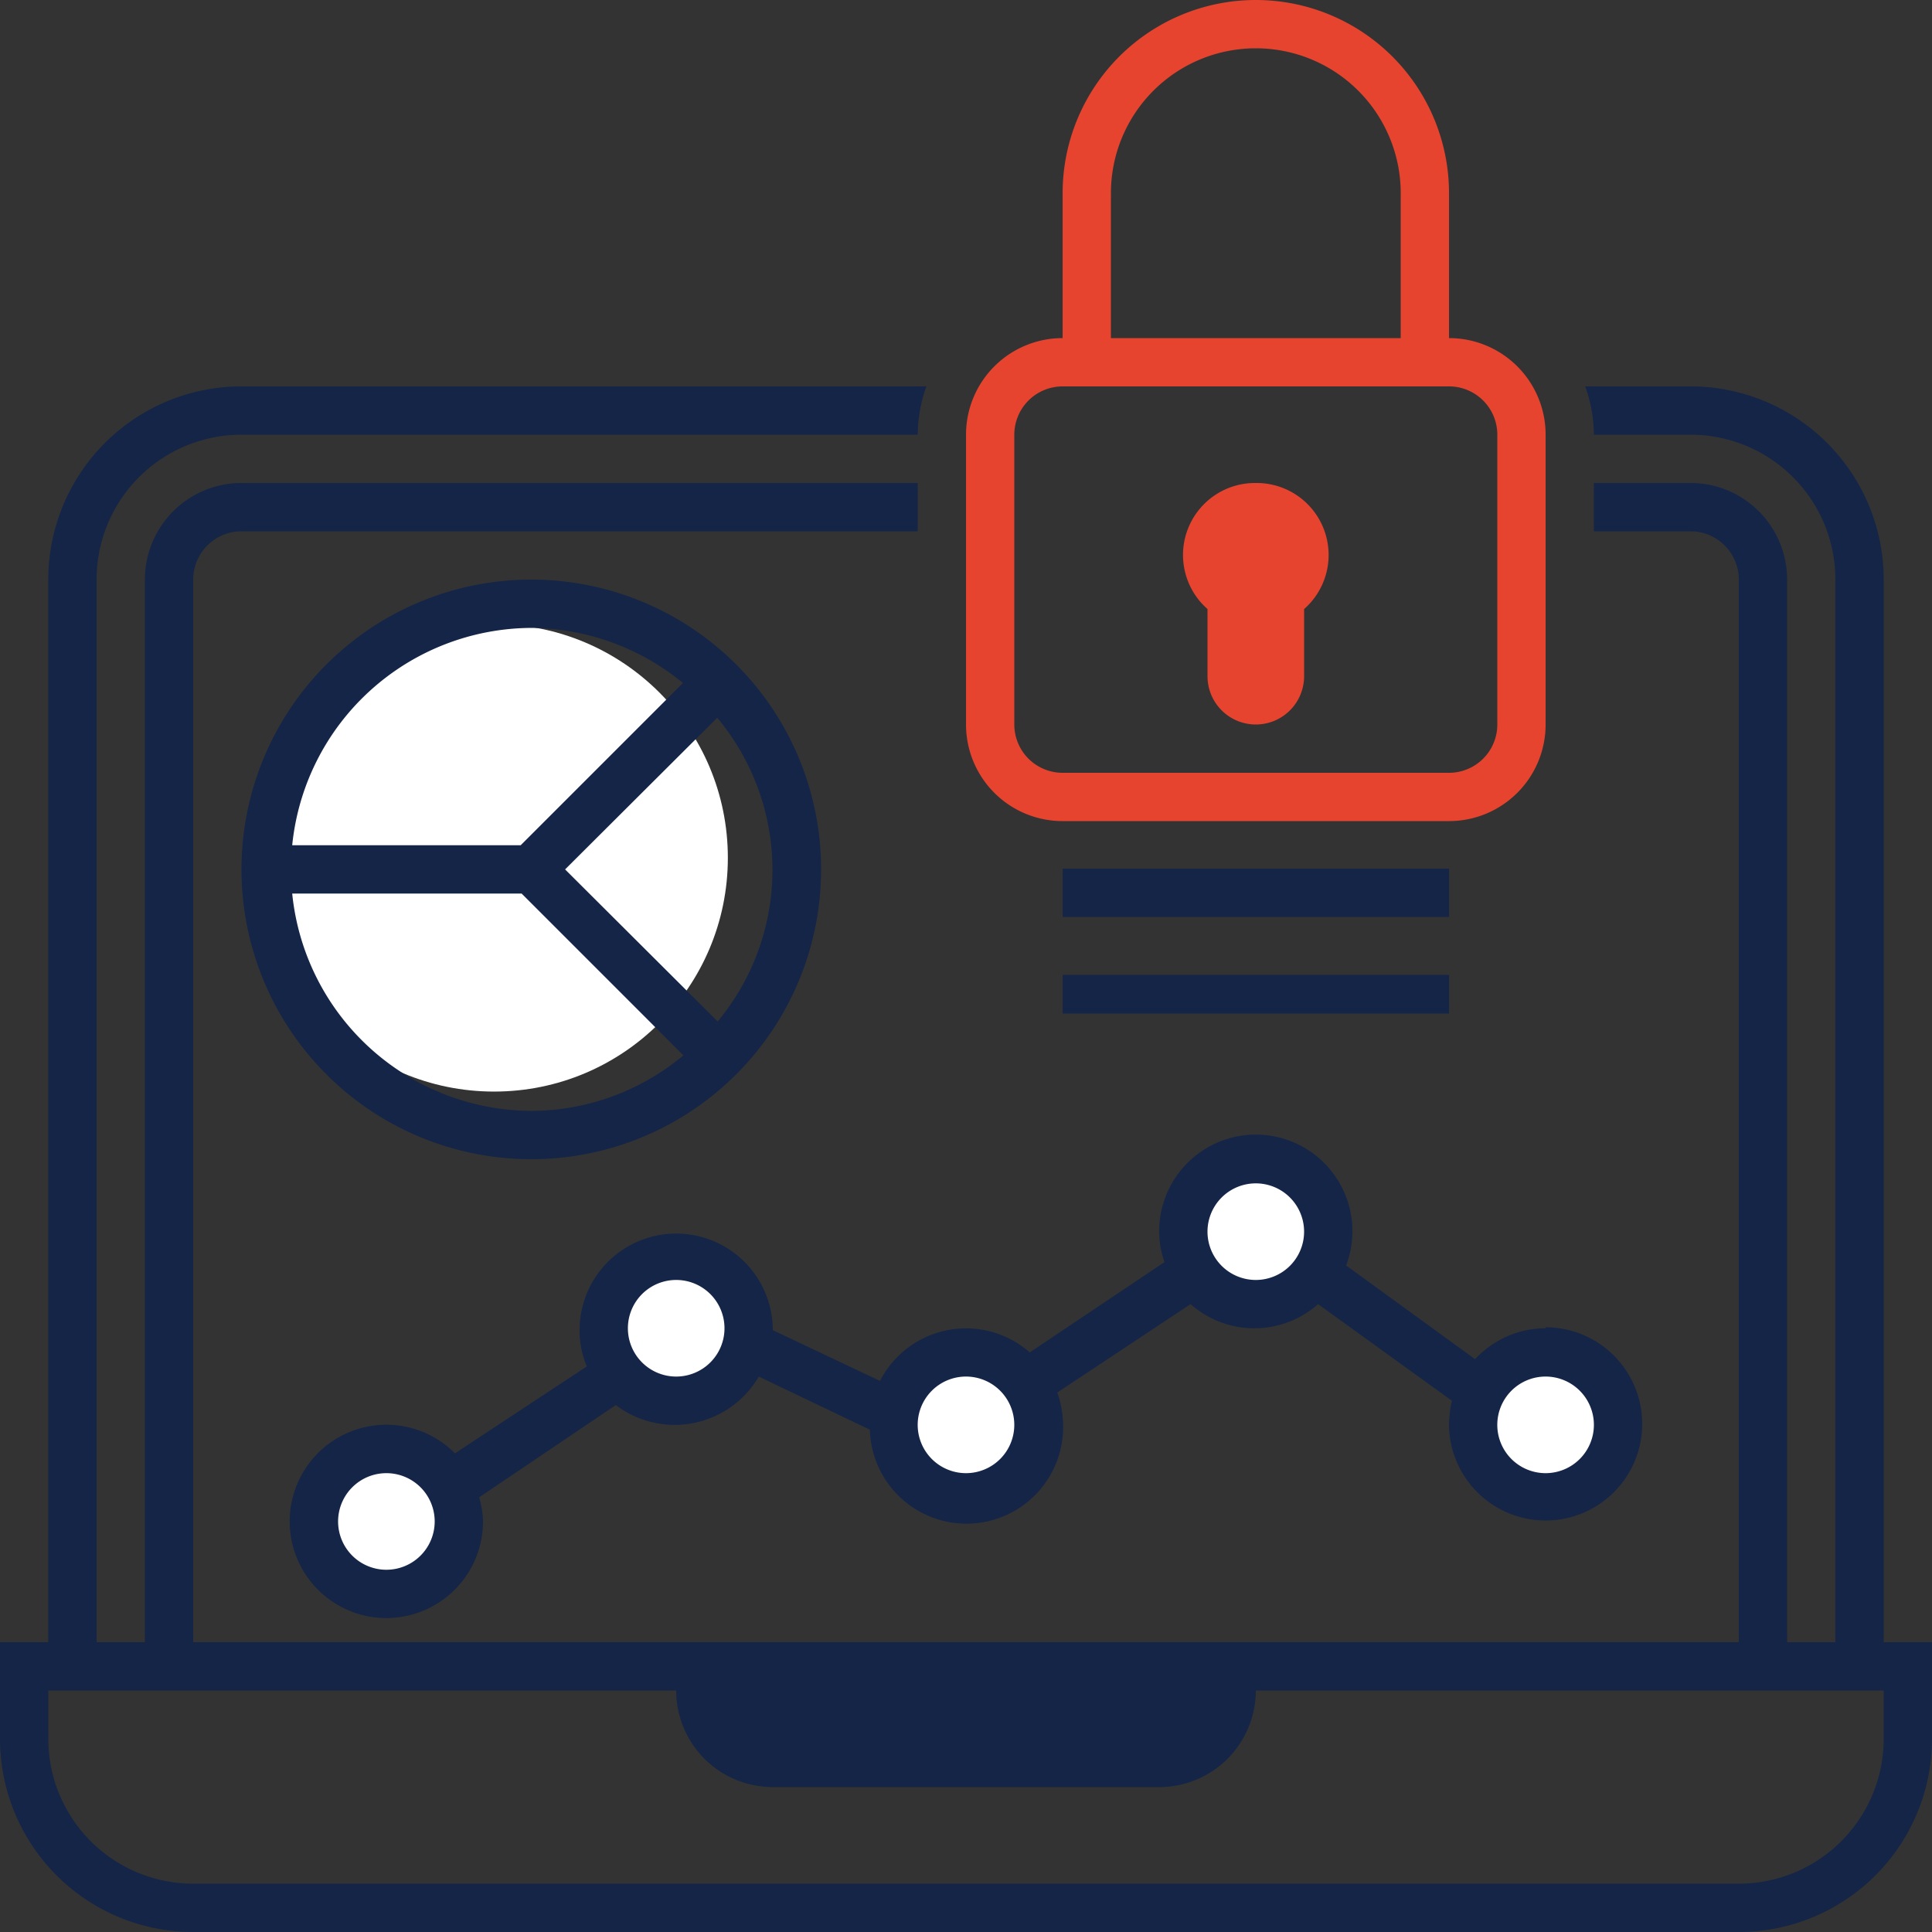 <svg id="secure-solution1" xmlns="http://www.w3.org/2000/svg" width="200" height="200" viewBox="0 0 200 200">
  <rect x="0" y="0" width="200" height="200" fill="#333333" stroke="none"/>
  <circle id="Ellipse_14" data-name="Ellipse 14" cx="24.199" cy="24.199" r="24.199" transform="translate(26.949 64.601)" fill="#fff"/>
  <circle id="Ellipse_15" data-name="Ellipse 15" cx="6.75" cy="6.75" r="6.75" transform="translate(32.75 150.8)" fill="#fff"/>
  <circle id="Ellipse_16" data-name="Ellipse 16" cx="6.75" cy="6.75" r="6.75" transform="translate(93.6 140.45)" fill="#fff"/>
  <circle id="Ellipse_17" data-name="Ellipse 17" cx="6.75" cy="6.75" r="6.75" transform="translate(124 120.65)" fill="#fff"/>
  <circle id="Ellipse_18" data-name="Ellipse 18" cx="6.75" cy="6.75" r="6.75" transform="translate(152.451 141.25)" fill="#fff"/>
  <circle id="Ellipse_19" data-name="Ellipse 19" cx="6.75" cy="6.75" r="6.75" transform="translate(62.9 130.15)" fill="#fff"/>
  <path id="Tracé_241" data-name="Tracé 241" d="M70,35V20a20,20,0,0,0-40,0V35A10,10,0,0,0,20,45V75A10,10,0,0,0,30,85H70A10,10,0,0,0,80,75V45A10,10,0,0,0,70,35ZM35,20a15,15,0,1,1,30,0V35H35ZM75,75a5,5,0,0,1-5,5H30a5,5,0,0,1-5-5V45a5,5,0,0,1,5-5H70a5,5,0,0,1,5,5Z" transform="translate(80.002)" fill="#e6442e"/>
  <path id="Tracé_242" data-name="Tracé 242" d="M32.03,10a7.45,7.45,0,0,0-5,13.049V30a5,5,0,0,0,10,0V23.05A7.45,7.45,0,0,0,32.03,10Z" transform="translate(97.971 40)" fill="#e6442e"/>
  <path id="Tracé_243" data-name="Tracé 243" d="M136,43.536a10,10,0,0,0-7.3,3.2l-13.35-9.7A10,10,0,1,0,96,33.537a9.5,9.5,0,0,0,.55,3.15L82.6,46.036a10,10,0,0,0-15.5,2.95L56,43.736h0a10,10,0,0,0-20,0,9.5,9.5,0,0,0,.75,3.75l-13.65,9a10.005,10.005,0,1,0,2.9,7.05,9.549,9.549,0,0,0-.4-2.5l14.15-9.55a10.079,10.079,0,0,0,14.8-2.95l11.5,5.5a10,10,0,0,0,20-.55,10.4,10.4,0,0,0-.6-3.3l13.8-9.15a9.959,9.959,0,0,0,13.2,0l13.85,10a13.148,13.148,0,0,0-.3,2.4,10,10,0,1,0,10-10Zm-120,25a5,5,0,1,1,5-5A5,5,0,0,1,16,68.535Zm30-20a5,5,0,1,1,5-5A5,5,0,0,1,46,48.536Zm30,10a5,5,0,1,1,5-5A5,5,0,0,1,76,58.536Zm30-20a5,5,0,1,1,5-5A5,5,0,0,1,106,38.536Zm30,20a5,5,0,1,1,5-5A5,5,0,0,1,136,58.536Z" transform="translate(23.999 93.965)" fill="#142547"/>
  <rect id="Rectangle_29" data-name="Rectangle 29" width="40" height="5" transform="translate(110.006 89.92)" fill="#142547"/>
  <rect id="Rectangle_30" data-name="Rectangle 30" width="40" height="4" transform="translate(110.006 100.921)" fill="#142547"/>
  <path id="Tracé_244" data-name="Tracé 244" d="M35,12A30,30,0,1,0,65,42,30,30,0,0,0,35,12ZM52.848,24.5l-.35-.35A1.15,1.15,0,0,0,52.848,24.5ZM35,17a25,25,0,0,1,15.7,5.7L33.9,39.5H10.25A25,25,0,0,1,35,17ZM10.25,44.5H34L50.748,61.248A24.649,24.649,0,0,1,35,67,25,25,0,0,1,10.25,44.5Zm42.1,15.449.6-.6Zm1.95-2.2L38.5,42,54.248,26.3a24.549,24.549,0,0,1,0,31.5Z" transform="translate(19.999 48.001)" fill="#142547"/>
  <path id="Tracé_245" data-name="Tracé 245" d="M74,148.493a7.5,7.5,0,0,1-7.5-7.5v-2.5H1.5V26A17.5,17.5,0,0,1,19,8.5h0A17.5,17.5,0,0,0,1.5,26V138.494h10V26A7.5,7.5,0,0,1,19,18.5h0A7.5,7.5,0,0,0,11.5,26V138.494h110v2.5a7.5,7.5,0,0,1-7.5,7.5Z" transform="translate(6 34.007)" fill="#142547"/>
  <path id="Tracé_246" data-name="Tracé 246" d="M125,143a5,5,0,0,1-5,5H80a5,5,0,0,1-5-5h50M175,8H164.1a15,15,0,0,1,.9,5h10a15,15,0,0,1,15,15V138h-5V28a10,10,0,0,0-10-10H165v5h10a5,5,0,0,1,5,5V138H20V28a5,5,0,0,1,5-5H95V18H25A10,10,0,0,0,15,28V138H10V28A15,15,0,0,1,25,13H95a15,15,0,0,1,.9-5H25A20,20,0,0,0,5,28V138H0v10a20,20,0,0,0,20,20H180a20,20,0,0,0,20-20V138h-5V28A20,20,0,0,0,175,8ZM80,153h40a10,10,0,0,0,10-10h65v5a15,15,0,0,1-15,15H20A15,15,0,0,1,5,148v-5H70A10,10,0,0,0,80,153Z" transform="translate(0 31.998)" fill="#142547"/>
</svg>

